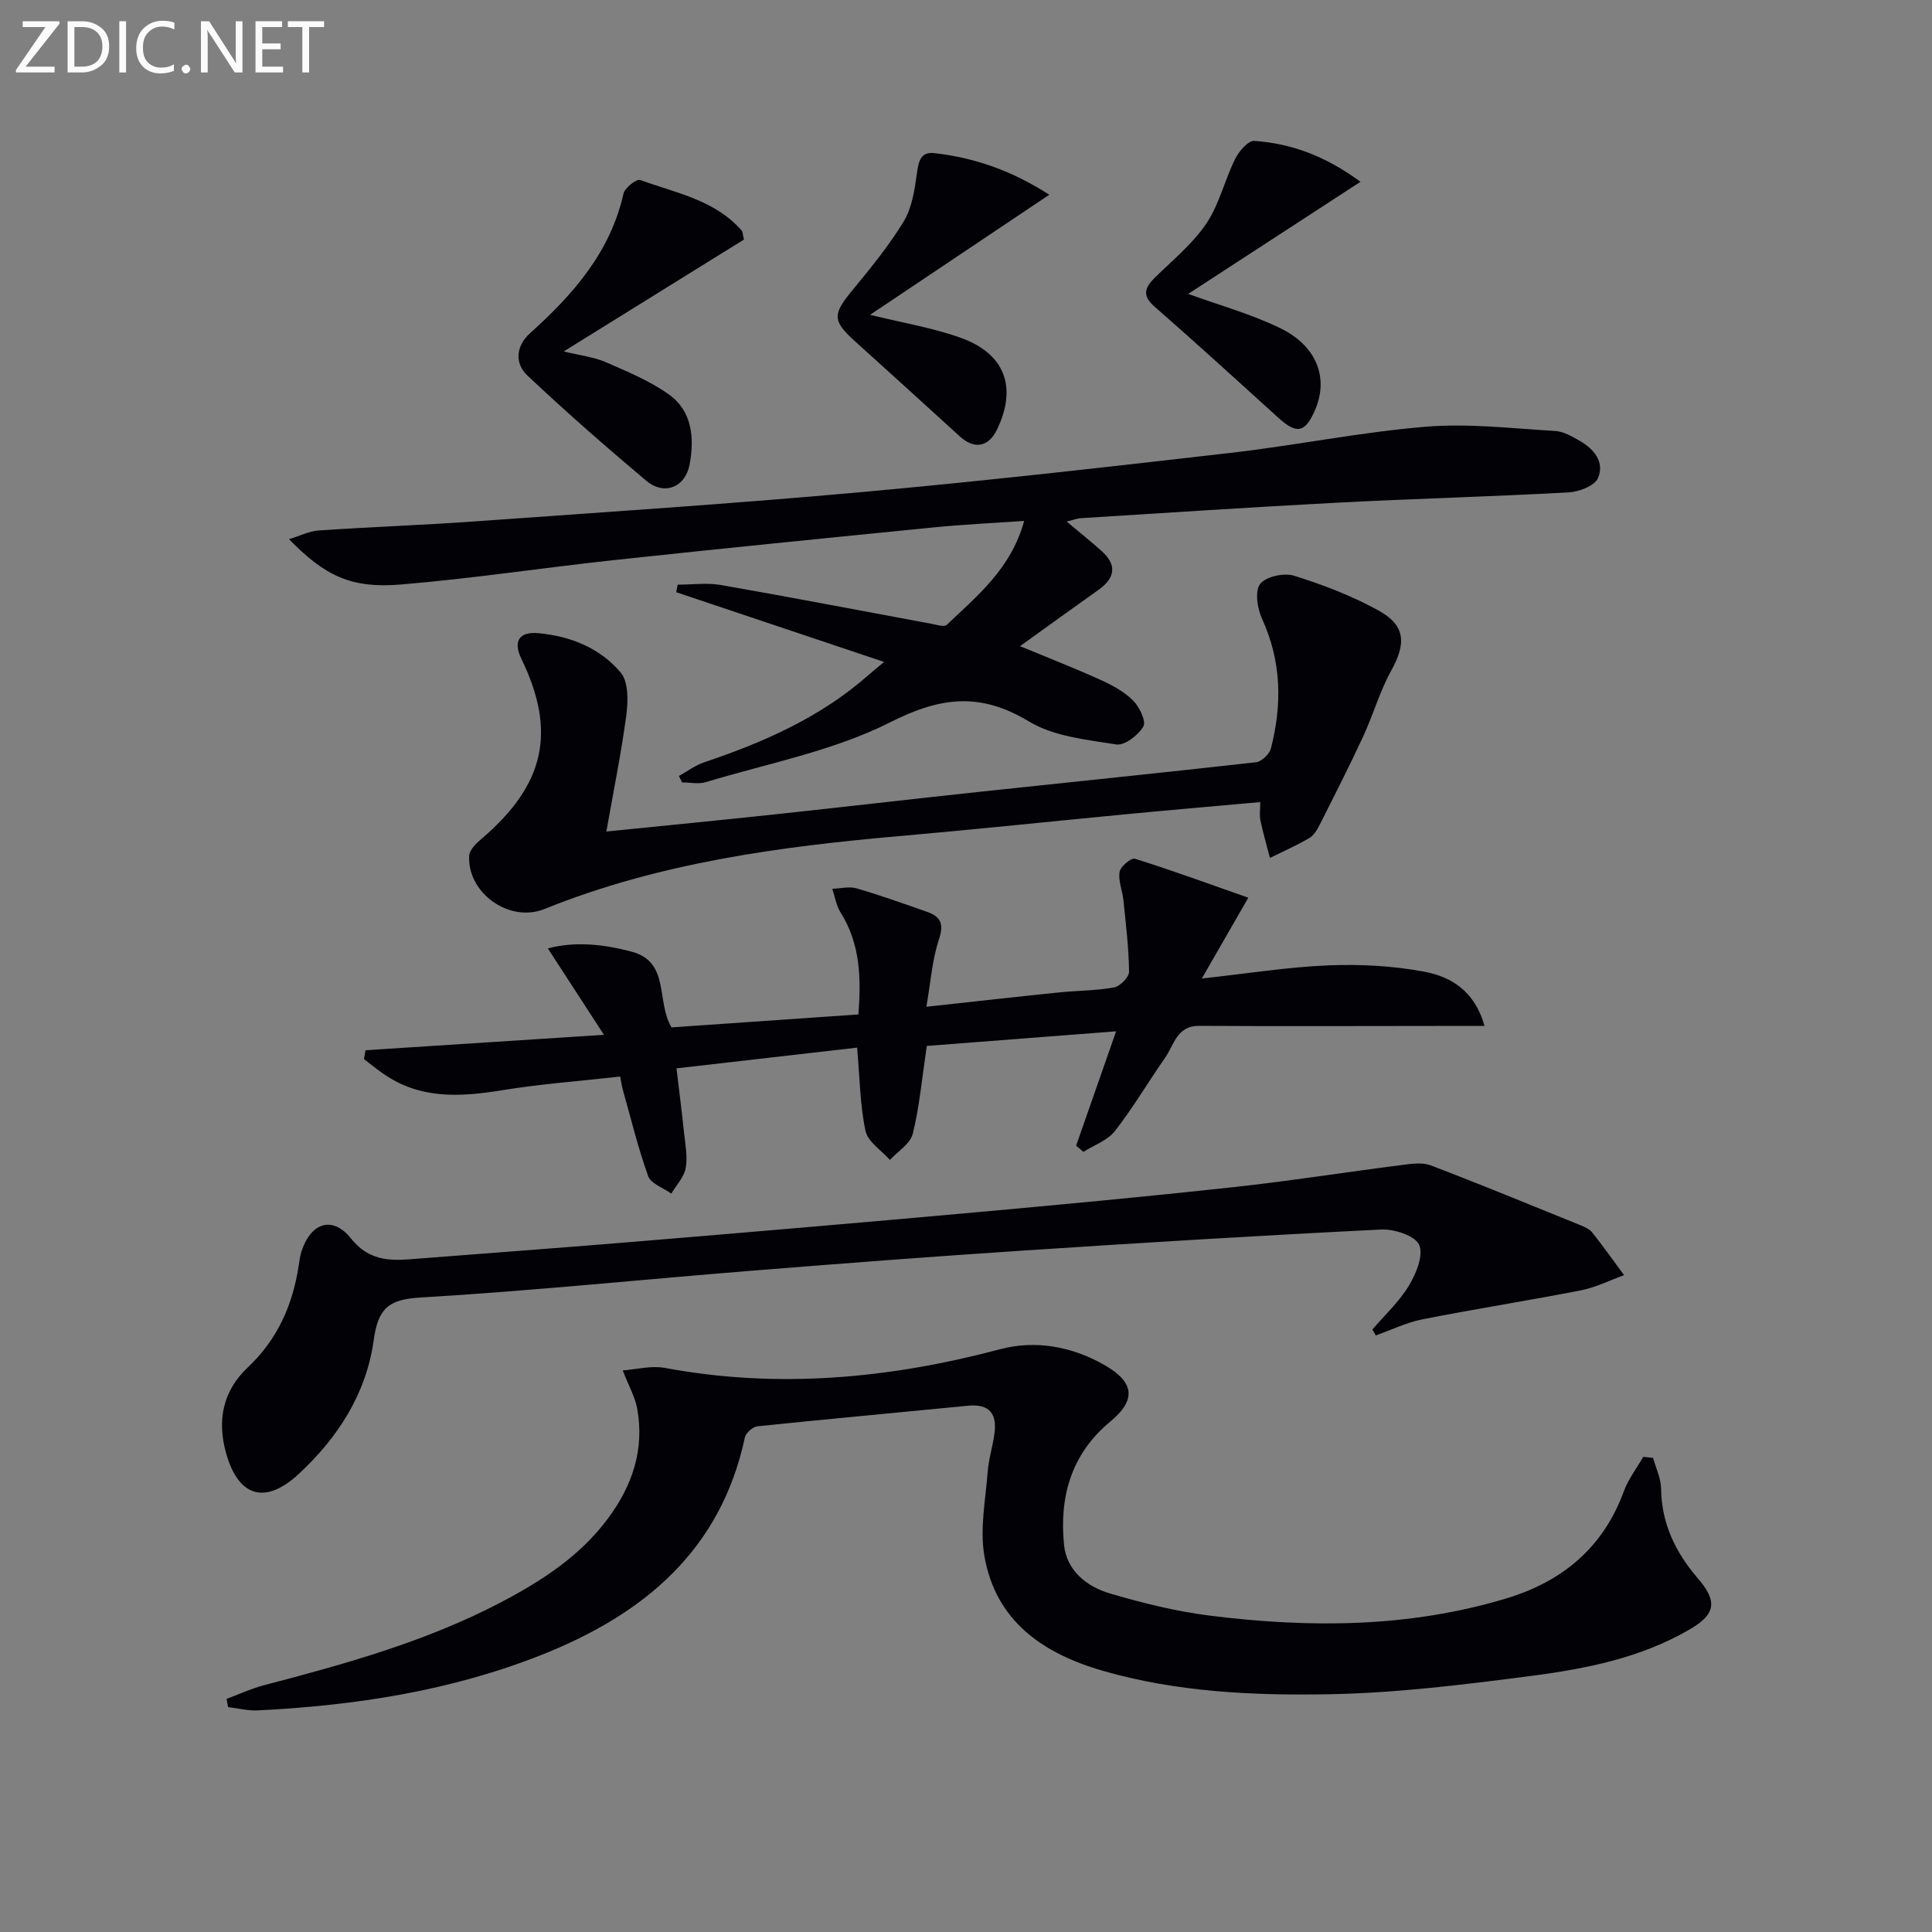 <svg enable-background="new 0 0 400 400" viewBox="0 0 400 400" xmlns="http://www.w3.org/2000/svg"><rect x="0" y="0" width="400" height="400" fill="#808080" stroke="none"/><g fill="#010106"><path d="m342.25 301.84c.58 2.12 1.63 4.23 1.66 6.36.09 7.23 2.98 13.2 7.56 18.52 4.12 4.78 3.84 7.45-1.67 10.65-10.11 5.89-21.43 8.13-32.78 9.61-13.82 1.79-27.74 3.53-41.65 3.79-15.74.3-31.61-.42-46.94-4.82-12.39-3.55-22.34-10.27-24.64-23.91-.94-5.55.25-11.48.69-17.22.2-2.63 1.01-5.21 1.39-7.84.6-4.14-.87-6.39-5.46-5.94-14.53 1.43-29.07 2.75-43.59 4.26-.97.1-2.41 1.38-2.61 2.33-5 23.4-20.97 36.6-41.95 44.94-18.87 7.51-38.7 10.54-58.88 11.55-2.04.1-4.11-.44-6.16-.68-.1-.57-.21-1.14-.31-1.71 2.64-.97 5.22-2.17 7.92-2.87 16.73-4.37 33.37-9 48.79-17.07 8.45-4.42 16.41-9.55 22.23-17.37 5.07-6.81 7.63-14.35 6.06-22.86-.43-2.32-1.68-4.48-2.98-7.83 2.9-.21 5.94-1.04 8.71-.52 23.5 4.38 46.52 2.21 69.47-3.88 7.31-1.94 14.95-.55 21.7 3.37 6.18 3.59 6.37 7.24 1.03 11.65-8.06 6.66-10.56 15.61-9.54 25.53.54 5.28 4.67 8.6 9.45 10.01 6.8 2.01 13.78 3.74 20.8 4.62 20.6 2.57 41.14 2.5 61.27-3.56 11.66-3.51 20.12-10.53 24.4-22.24.92-2.51 2.65-4.73 4-7.08.7.07 1.36.14 2.03.21z"/><path d="m220.84 107.98c2.64 2.22 4.94 4.06 7.14 6.01 3.3 2.92 2.98 5.62-.56 8.14-5.24 3.72-10.45 7.49-16.24 11.65 6.17 2.56 11.52 4.64 16.74 7.01 2.39 1.09 4.86 2.42 6.68 4.25 1.31 1.32 2.74 4.29 2.12 5.37-1.04 1.8-3.89 3.99-5.61 3.72-6.17-.98-12.94-1.66-18.1-4.77-10.07-6.07-18.25-5.1-28.68.17-11.81 5.96-25.36 8.51-38.19 12.4-1.5.46-3.27.06-4.91.06-.22-.44-.45-.89-.67-1.33 1.74-.96 3.39-2.22 5.25-2.84 12.37-4.16 24.17-9.35 34.08-18.13.74-.66 1.52-1.27 3.16-2.64-14.99-5.03-29.02-9.73-43.05-14.44.1-.52.21-1.04.31-1.56 2.99 0 6.06-.43 8.96.07 14.53 2.54 29.01 5.34 43.52 8.02 1.08.2 2.7.73 3.23.23 6.32-6.03 13.31-11.61 16.02-21.52-6.61.46-12.67.74-18.69 1.34-21.99 2.18-43.98 4.38-65.94 6.74-14.85 1.6-29.63 3.86-44.5 5.09-10.26.85-15.68-1.82-23.07-9.39 2.36-.72 4.21-1.67 6.12-1.8 10.78-.73 21.58-1.11 32.36-1.88 26.53-1.9 53.08-3.63 79.56-6.02 25.65-2.31 51.25-5.22 76.84-8.16 13.52-1.55 26.92-4.3 40.47-5.42 8.86-.74 17.88.36 26.81.88 1.72.1 3.48 1.14 5.05 2.03 2.99 1.7 5.23 4.46 3.78 7.74-.7 1.59-3.89 2.82-6.02 2.94-15.94.88-31.91 1.3-47.86 2.13-17.77.92-35.53 2.12-53.29 3.22-.79.08-1.55.39-2.82.69z"/><path d="m191.8 208.44c9.76-1.06 18.61-2.06 27.47-2.97 3.8-.39 7.66-.35 11.4-1.04 1.24-.23 3.11-2.14 3.09-3.26-.06-4.95-.67-9.89-1.17-14.82-.2-1.97-1.1-3.99-.79-5.84.18-1.11 2.41-2.96 3.17-2.72 7.82 2.46 15.52 5.27 23.48 8.07-3.59 6.23-6.43 11.16-9.63 16.73 9.46-1.03 17.81-2.38 26.19-2.72 6.58-.27 13.33.09 19.79 1.29 5.56 1.03 10.53 3.97 12.55 11.25-3.51 0-6.56 0-9.61 0-16.48.01-32.97.08-49.45-.02-4.66-.03-5.2 3.94-7.07 6.61-3.51 5.02-6.63 10.35-10.39 15.17-1.52 1.95-4.31 2.9-6.52 4.31-.5-.43-1-.85-1.51-1.28 2.62-7.49 5.24-14.98 8.28-23.68-13.84 1.07-26.79 2.07-39.2 3.03-1.01 6.8-1.52 12.6-2.9 18.18-.51 2.07-3.09 3.63-4.73 5.42-1.75-1.98-4.57-3.74-5.05-6-1.14-5.3-1.18-10.84-1.74-17.25-12.1 1.39-24.35 2.79-37.4 4.29.54 4.57 1.1 8.89 1.55 13.22.26 2.47.78 5.04.36 7.42-.34 1.88-1.94 3.53-2.98 5.29-1.65-1.18-4.23-2.04-4.79-3.61-2.12-5.89-3.59-12.02-5.3-18.07-.17-.62-.25-1.26-.5-2.55-8.29.93-16.53 1.53-24.65 2.86-8.57 1.39-16.81 1.83-24.35-3.42-1.39-.96-2.7-2.03-4.04-3.05.11-.61.22-1.23.32-1.84 15.93-1.03 31.86-2.06 49.36-3.19-4.12-6.35-7.7-11.86-11.61-17.89 5.59-1.5 11.56-.87 17.36.68 7.96 2.12 5.02 10.28 8.24 15.67 12.52-.87 25.37-1.76 38.7-2.68.56-7.47.42-14.57-3.7-21.12-.9-1.42-1.16-3.25-1.71-4.89 1.69-.06 3.5-.54 5.04-.09 4.92 1.43 9.76 3.17 14.6 4.87 2.84.99 3.5 2.52 2.43 5.72-1.41 4.25-1.72 8.91-2.59 13.92z"/><path d="m284.13 275.27c2.57-3 5.55-5.75 7.57-9.09 1.5-2.48 3.07-6.32 2.12-8.45-.85-1.9-5.15-3.3-7.85-3.17-24.74 1.22-49.46 2.73-74.17 4.36-18.75 1.23-37.48 2.67-56.21 4.17-22.86 1.84-45.69 4.19-68.58 5.55-6.66.39-8.75 2.34-9.64 8.83-1.52 11.03-7.39 20.18-15.57 27.74-6.88 6.35-12.42 4.73-14.97-4.28-1.93-6.82-.72-12.93 4.48-17.83 6.12-5.76 9.27-12.86 10.52-20.99.15-.98.27-1.99.56-2.93 1.9-5.98 6.39-7.61 10.26-2.79 4.18 5.21 9 4.59 14.27 4.17 15.41-1.21 30.83-2.33 46.23-3.62 22.85-1.9 45.7-3.85 68.53-5.91 17.88-1.62 35.75-3.29 53.59-5.23 11.71-1.28 23.36-3.12 35.05-4.61 1.95-.25 4.17-.57 5.9.09 10.36 3.95 20.62 8.18 30.9 12.35.91.37 1.96.82 2.54 1.55 2.28 2.87 4.41 5.87 6.59 8.83-2.99 1.07-5.9 2.55-8.98 3.15-10.89 2.13-21.87 3.84-32.76 5.99-3.31.65-6.45 2.2-9.67 3.34-.22-.41-.46-.82-.71-1.22z"/><path d="m125.54 172.16c12.16-1.23 23.56-2.34 34.95-3.56 14.04-1.5 28.06-3.14 42.1-4.64 19.16-2.05 38.33-3.99 57.48-6.15 1.15-.13 2.77-1.71 3.07-2.89 2.33-9.09 2.18-18.02-1.84-26.79-.98-2.14-1.54-5.71-.41-7.21 1.15-1.54 4.93-2.37 7-1.73 5.98 1.86 11.94 4.15 17.42 7.15 5.71 3.12 5.86 6.83 2.73 12.5-2.39 4.32-3.75 9.2-5.84 13.7-2.86 6.16-5.94 12.21-9 18.27-.52 1.02-1.21 2.17-2.15 2.72-2.62 1.52-5.4 2.75-8.12 4.1-.67-2.59-1.42-5.15-1.97-7.76-.23-1.08-.04-2.25-.04-3.81-9.4.85-18.29 1.61-27.18 2.46-15.72 1.5-31.42 3.17-47.15 4.55-25.21 2.2-50.16 5.56-73.87 15.13-7.24 2.92-15.99-3.29-15.58-11.02.06-1.21 1.43-2.55 2.5-3.46 13.19-11.25 15.64-22.21 8.28-37.38-1.7-3.51-.47-5.6 3.47-5.25 6.67.59 12.84 3.06 17.12 8.16 1.63 1.94 1.54 5.91 1.16 8.82-1.04 7.83-2.64 15.61-4.13 24.09z"/><path d="m154.02 49.6c-11.96 7.42-24.17 15-37.31 23.16 3.5.86 6.24 1.16 8.65 2.2 4.5 1.96 9.14 3.87 13.1 6.69 4.85 3.45 5.33 8.98 4.33 14.46-.87 4.78-5.26 6.56-8.99 3.42-8.39-7.06-16.66-14.28-24.63-21.81-2.65-2.51-2.37-6.1.59-8.75 8.9-8 16.6-16.74 19.34-28.91.27-1.19 2.7-3.07 3.45-2.79 7.39 2.69 15.49 4.12 21.04 10.5.17.21.15.61.43 1.83z"/><path d="m217.24 40.32c-12.78 8.57-24.81 16.63-37.1 24.86 6.61 1.63 12.82 2.65 18.66 4.72 9.31 3.28 11.86 10.34 7.58 19.11-1.74 3.56-4.68 4.06-7.65 1.35-7.24-6.6-14.48-13.18-21.75-19.74-4.65-4.2-4.61-5.54-.56-10.45 3.79-4.61 7.62-9.27 10.7-14.35 1.71-2.83 2.24-6.52 2.71-9.9.34-2.47.76-4.55 3.6-4.22 8.27.95 15.98 3.57 23.81 8.62z"/><path d="m246 60.85c6.48 2.36 13.04 4.16 19.05 7.09 7.61 3.7 10.05 10.32 7.25 16.86-2.06 4.82-3.8 5.17-7.61 1.71-8.5-7.71-16.98-15.44-25.61-22.99-2.66-2.32-2.11-3.96.06-6.08 3.68-3.6 7.78-6.96 10.62-11.16 2.68-3.97 3.79-8.98 5.95-13.35.79-1.59 2.71-3.85 3.98-3.76 7.67.54 14.71 3.12 21.98 8.47-12.39 8.06-24.01 15.62-35.67 23.21z"/></g><path d="m12.4 4.8-7.1 9h6v1.2h-8v-.5l6.1-8.9h-4.7v-1.2h7.6v.4z" fill="#fafbfa"/><path d="m14 14v-9.6h3c1.6 0 2.9.5 4 1.4s1.6 2.2 1.6 3.8-.5 3-1.6 3.9-2.4 1.5-4 1.5h-3zm1.4-8.4v8.2h1.6c1.3 0 2.4-.4 3.1-1.1s1.1-1.8 1.1-3.1-.4-2.3-1.2-3-1.8-1-3.1-1z" fill="#fafbfa"/><path d="m26.1 4.4v10.6h-1.4v-10.6z" fill="#fafbfa"/><path d="m36.1 14.6c-.8.4-1.8.6-2.9.6-1.5 0-2.7-.5-3.6-1.4s-1.4-2.2-1.4-3.8c0-1.7.5-3.1 1.5-4.1s2.3-1.6 3.9-1.6c1 0 1.8.1 2.5.4v1.4c-.8-.4-1.6-.6-2.5-.6-1.2 0-2.1.4-2.9 1.2s-1.1 1.8-1.1 3.2c0 1.3.3 2.3 1 3s1.6 1.1 2.7 1.1c1 0 2-.2 2.7-.7v1.3z" fill="#fafbfa"/><path d="m37.6 14.3c0-.2.1-.5.3-.6s.4-.3.6-.3c.3 0 .5.1.6.3s.3.4.3.6-.1.4-.3.6-.4.3-.6.3c-.3 0-.5-.1-.6-.3s-.3-.4-.3-.6z" fill="#fafbfa"/><path d="m50.2 15h-1.6l-5.3-8.2c-.2-.2-.3-.5-.4-.7 0 .2.1.7.1 1.5v7.4h-1.4v-10.6h1.7l5.2 8.1c.2.4.4.6.4.7 0-.3-.1-.8-.1-1.5v-7.3h1.4z" fill="#fafbfa"/><path d="m58.6 15h-5.7v-10.6h5.5v1.2h-4.1v3.4h3.8v1.2h-3.8v3.6h4.3z" fill="#fafbfa"/><path d="m67.1 5.6h-3.1v9.4h-1.4v-9.4h-3v-1.2h7.5z" fill="#fafbfa"/></svg>

